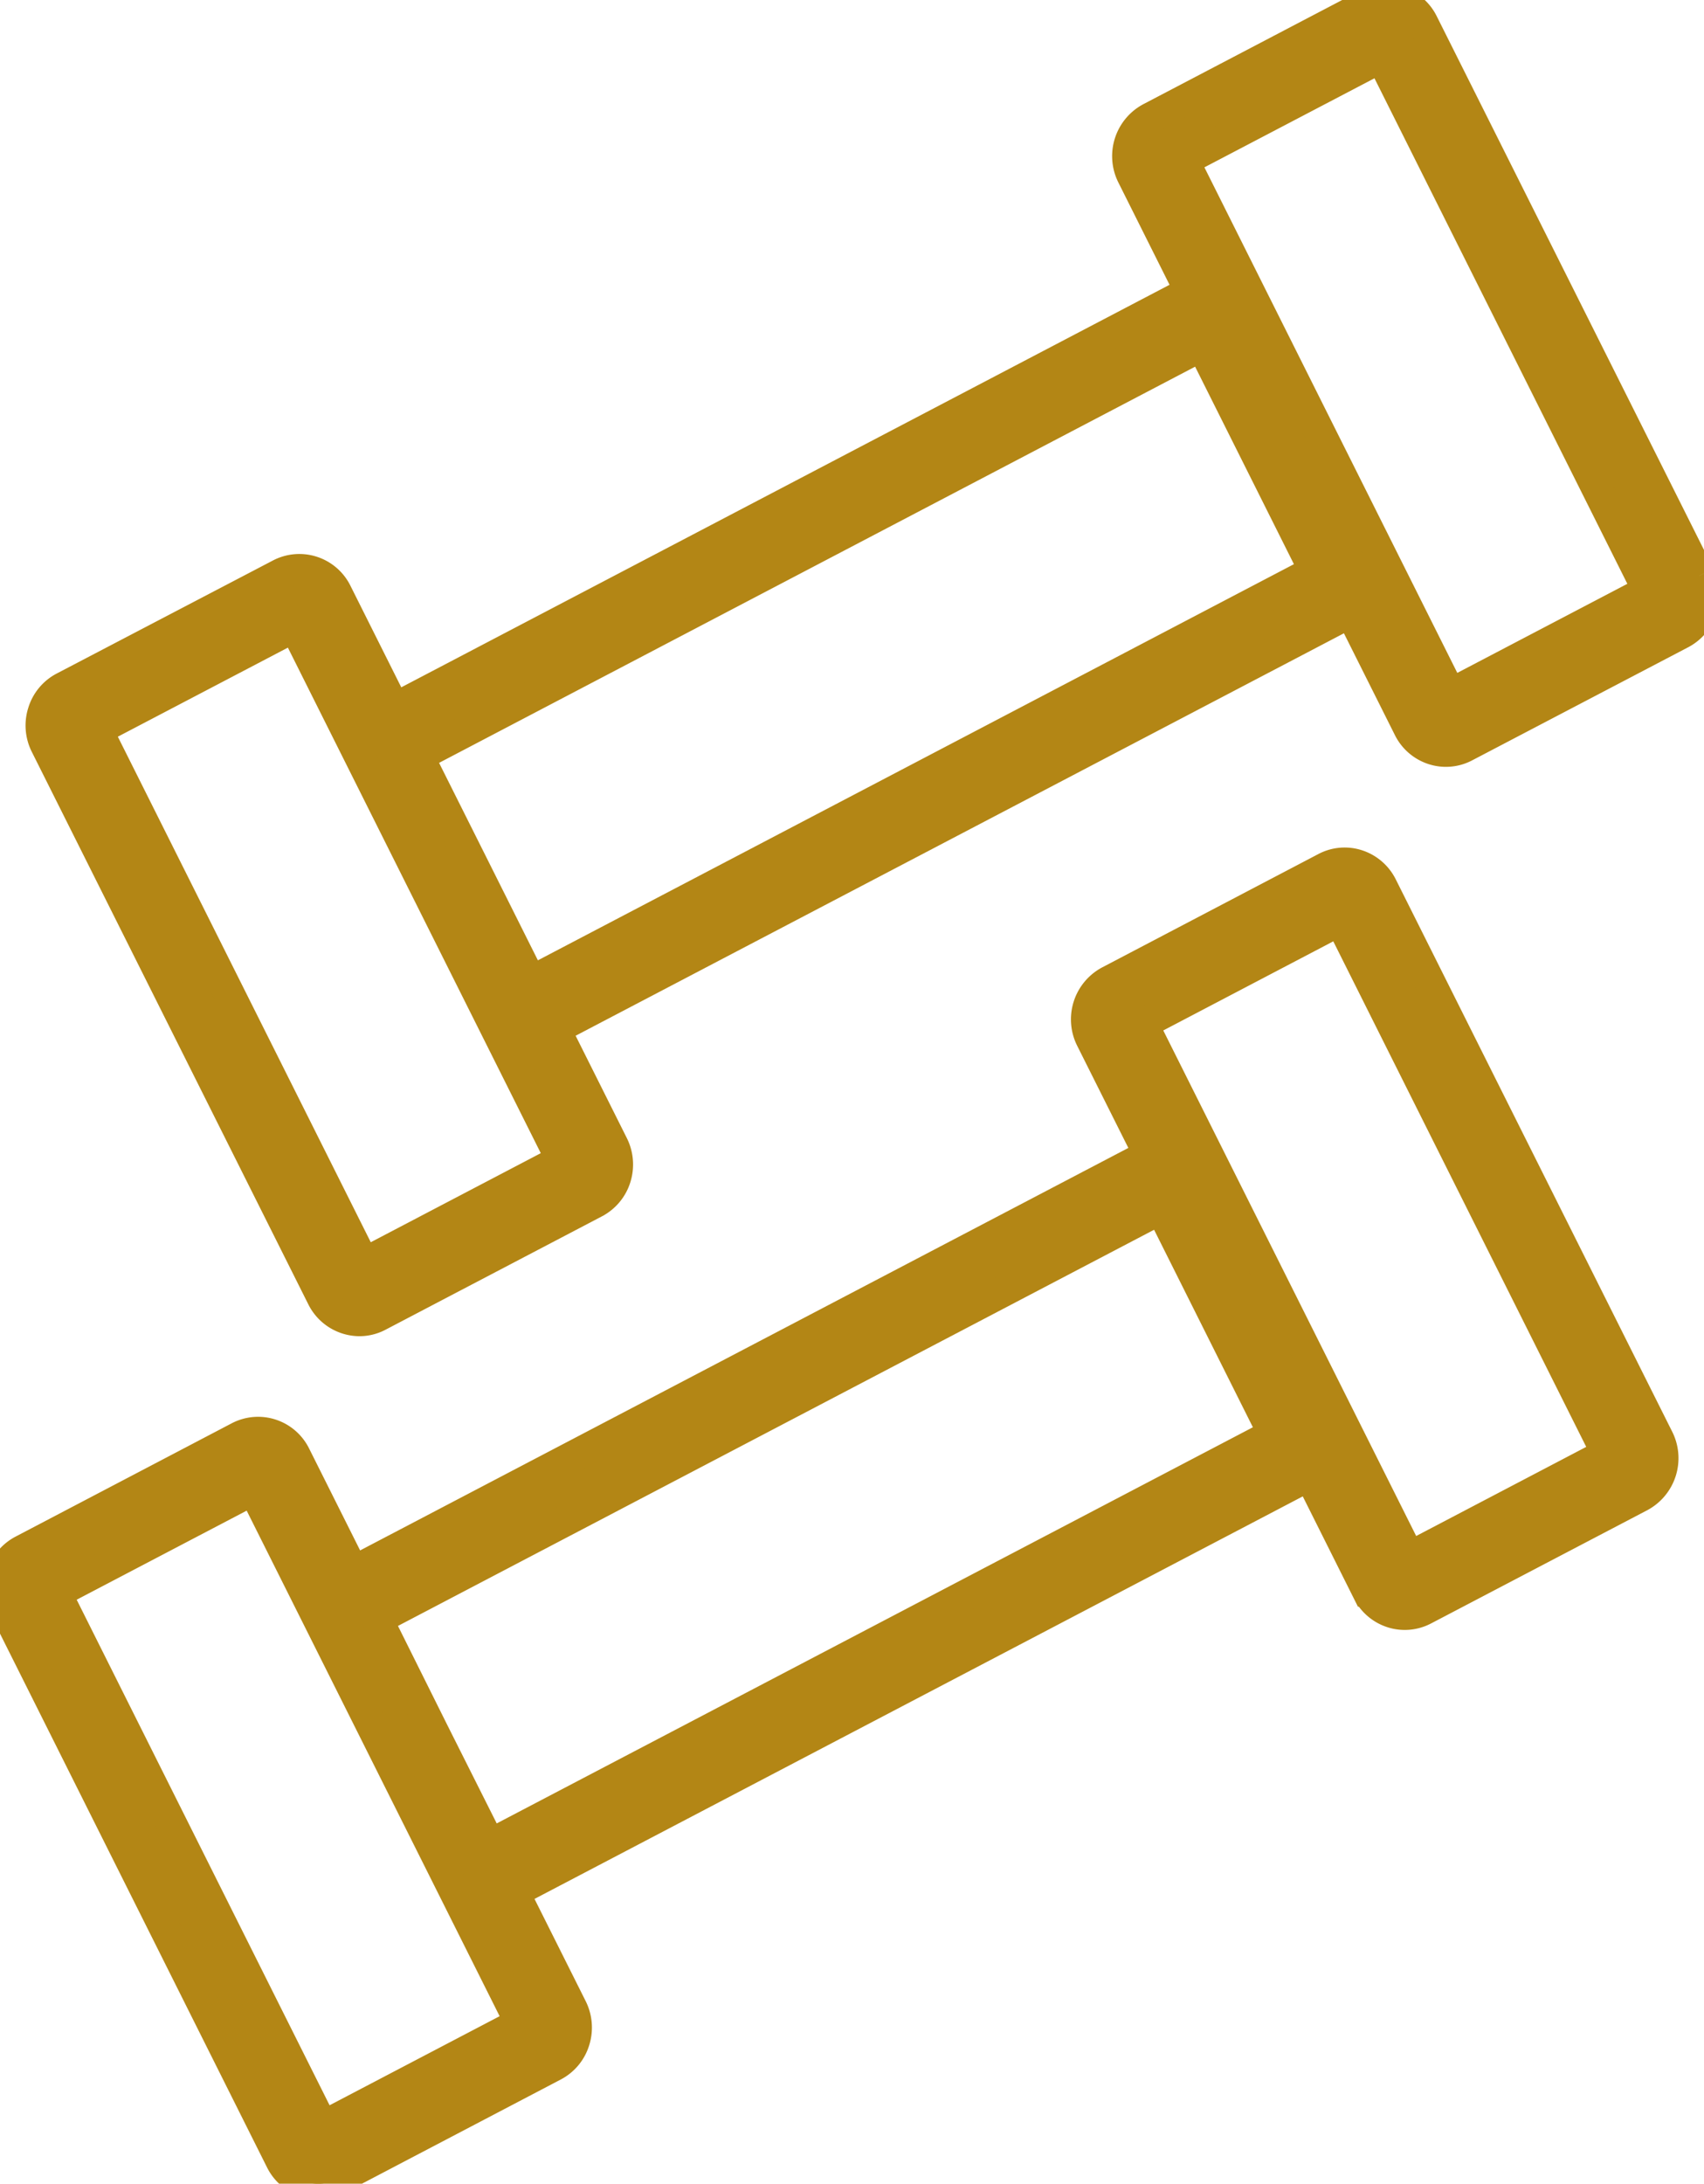 <svg xmlns="http://www.w3.org/2000/svg" xmlns:xlink="http://www.w3.org/1999/xlink" width="54.661" height="70" viewBox="0 0 54.661 70">
  <defs>
    <clipPath id="clip-path">
      <rect id="Rectangle_467" data-name="Rectangle 467" width="54.661" height="70" fill="#b38615" stroke="#b38615" stroke-width="1"/>
    </clipPath>
  </defs>
  <g id="Ikona_sala_fitness" transform="translate(0 0)">
    <g id="Group_494" data-name="Group 494" transform="translate(0 0)" clip-path="url(#clip-path)">
      <path id="Path_733" data-name="Path 733" d="M45.886,22.249l-8.56-17.1,6.341-3.319,8.56,17.1ZM16.393,31.463,14.585,27.85l-1.809-3.611L37.914,11.075,41.531,18.3ZM11.032,40.5,2.471,23.4l6.341-3.319,8.56,17.1ZM53.873,18.454,45,.747a1.325,1.325,0,0,0-.781-.679A1.3,1.3,0,0,0,43.2.152L36.263,3.784a1.386,1.386,0,0,0-.582,1.844L37.55,9.362a1.52,1.52,0,0,0-.218.092L12.011,22.712,10.152,19a1.329,1.329,0,0,0-1.8-.594L1.408,22.034a1.347,1.347,0,0,0-.664.8,1.382,1.382,0,0,0,.082,1.045L9.694,41.585a1.342,1.342,0,0,0,1.193.748,1.3,1.3,0,0,0,.609-.152l6.939-3.633a1.357,1.357,0,0,0,.666-.8,1.392,1.392,0,0,0-.084-1.045l-1.861-3.717L42.478,19.731a1.669,1.669,0,0,0,.2-.128l1.871,3.734a1.338,1.338,0,0,0,.781.679,1.307,1.307,0,0,0,1.022-.086L53.29,20.3a1.386,1.386,0,0,0,.582-1.844" transform="translate(0.642 0)" fill="#b38615" stroke="#b38615" stroke-width="1"/>
      <path id="Path_734" data-name="Path 734" d="M45.209,36.461l-8.56-17.1,6.339-3.321,8.562,17.1ZM15.715,45.674,13.9,42.062,12.1,38.449l25.14-13.163,3.617,7.225Zm-5.362,9.035-8.56-17.1,6.339-3.319,8.562,17.1ZM44.327,14.958a1.344,1.344,0,0,0-.781-.679,1.307,1.307,0,0,0-1.022.084L35.583,18A1.387,1.387,0,0,0,35,19.841l1.871,3.734a1.643,1.643,0,0,0-.22.092L11.333,36.923,9.472,33.208a1.326,1.326,0,0,0-1.8-.6L.73,36.245a1.361,1.361,0,0,0-.666.8,1.392,1.392,0,0,0,.084,1.045L9.014,55.8a1.349,1.349,0,0,0,.781.679,1.321,1.321,0,0,0,1.024-.084l6.939-3.635a1.348,1.348,0,0,0,.664-.8,1.391,1.391,0,0,0-.082-1.045L16.479,47.2,41.8,33.942a1.549,1.549,0,0,0,.2-.128l1.869,3.734a1.337,1.337,0,0,0,.781.679,1.316,1.316,0,0,0,1.022-.084l6.941-3.633a1.39,1.39,0,0,0,.582-1.846Z" transform="translate(0 13.456)" fill="#b38615" stroke="#b38615" stroke-width="1"/>
    </g>
  </g>
</svg>
